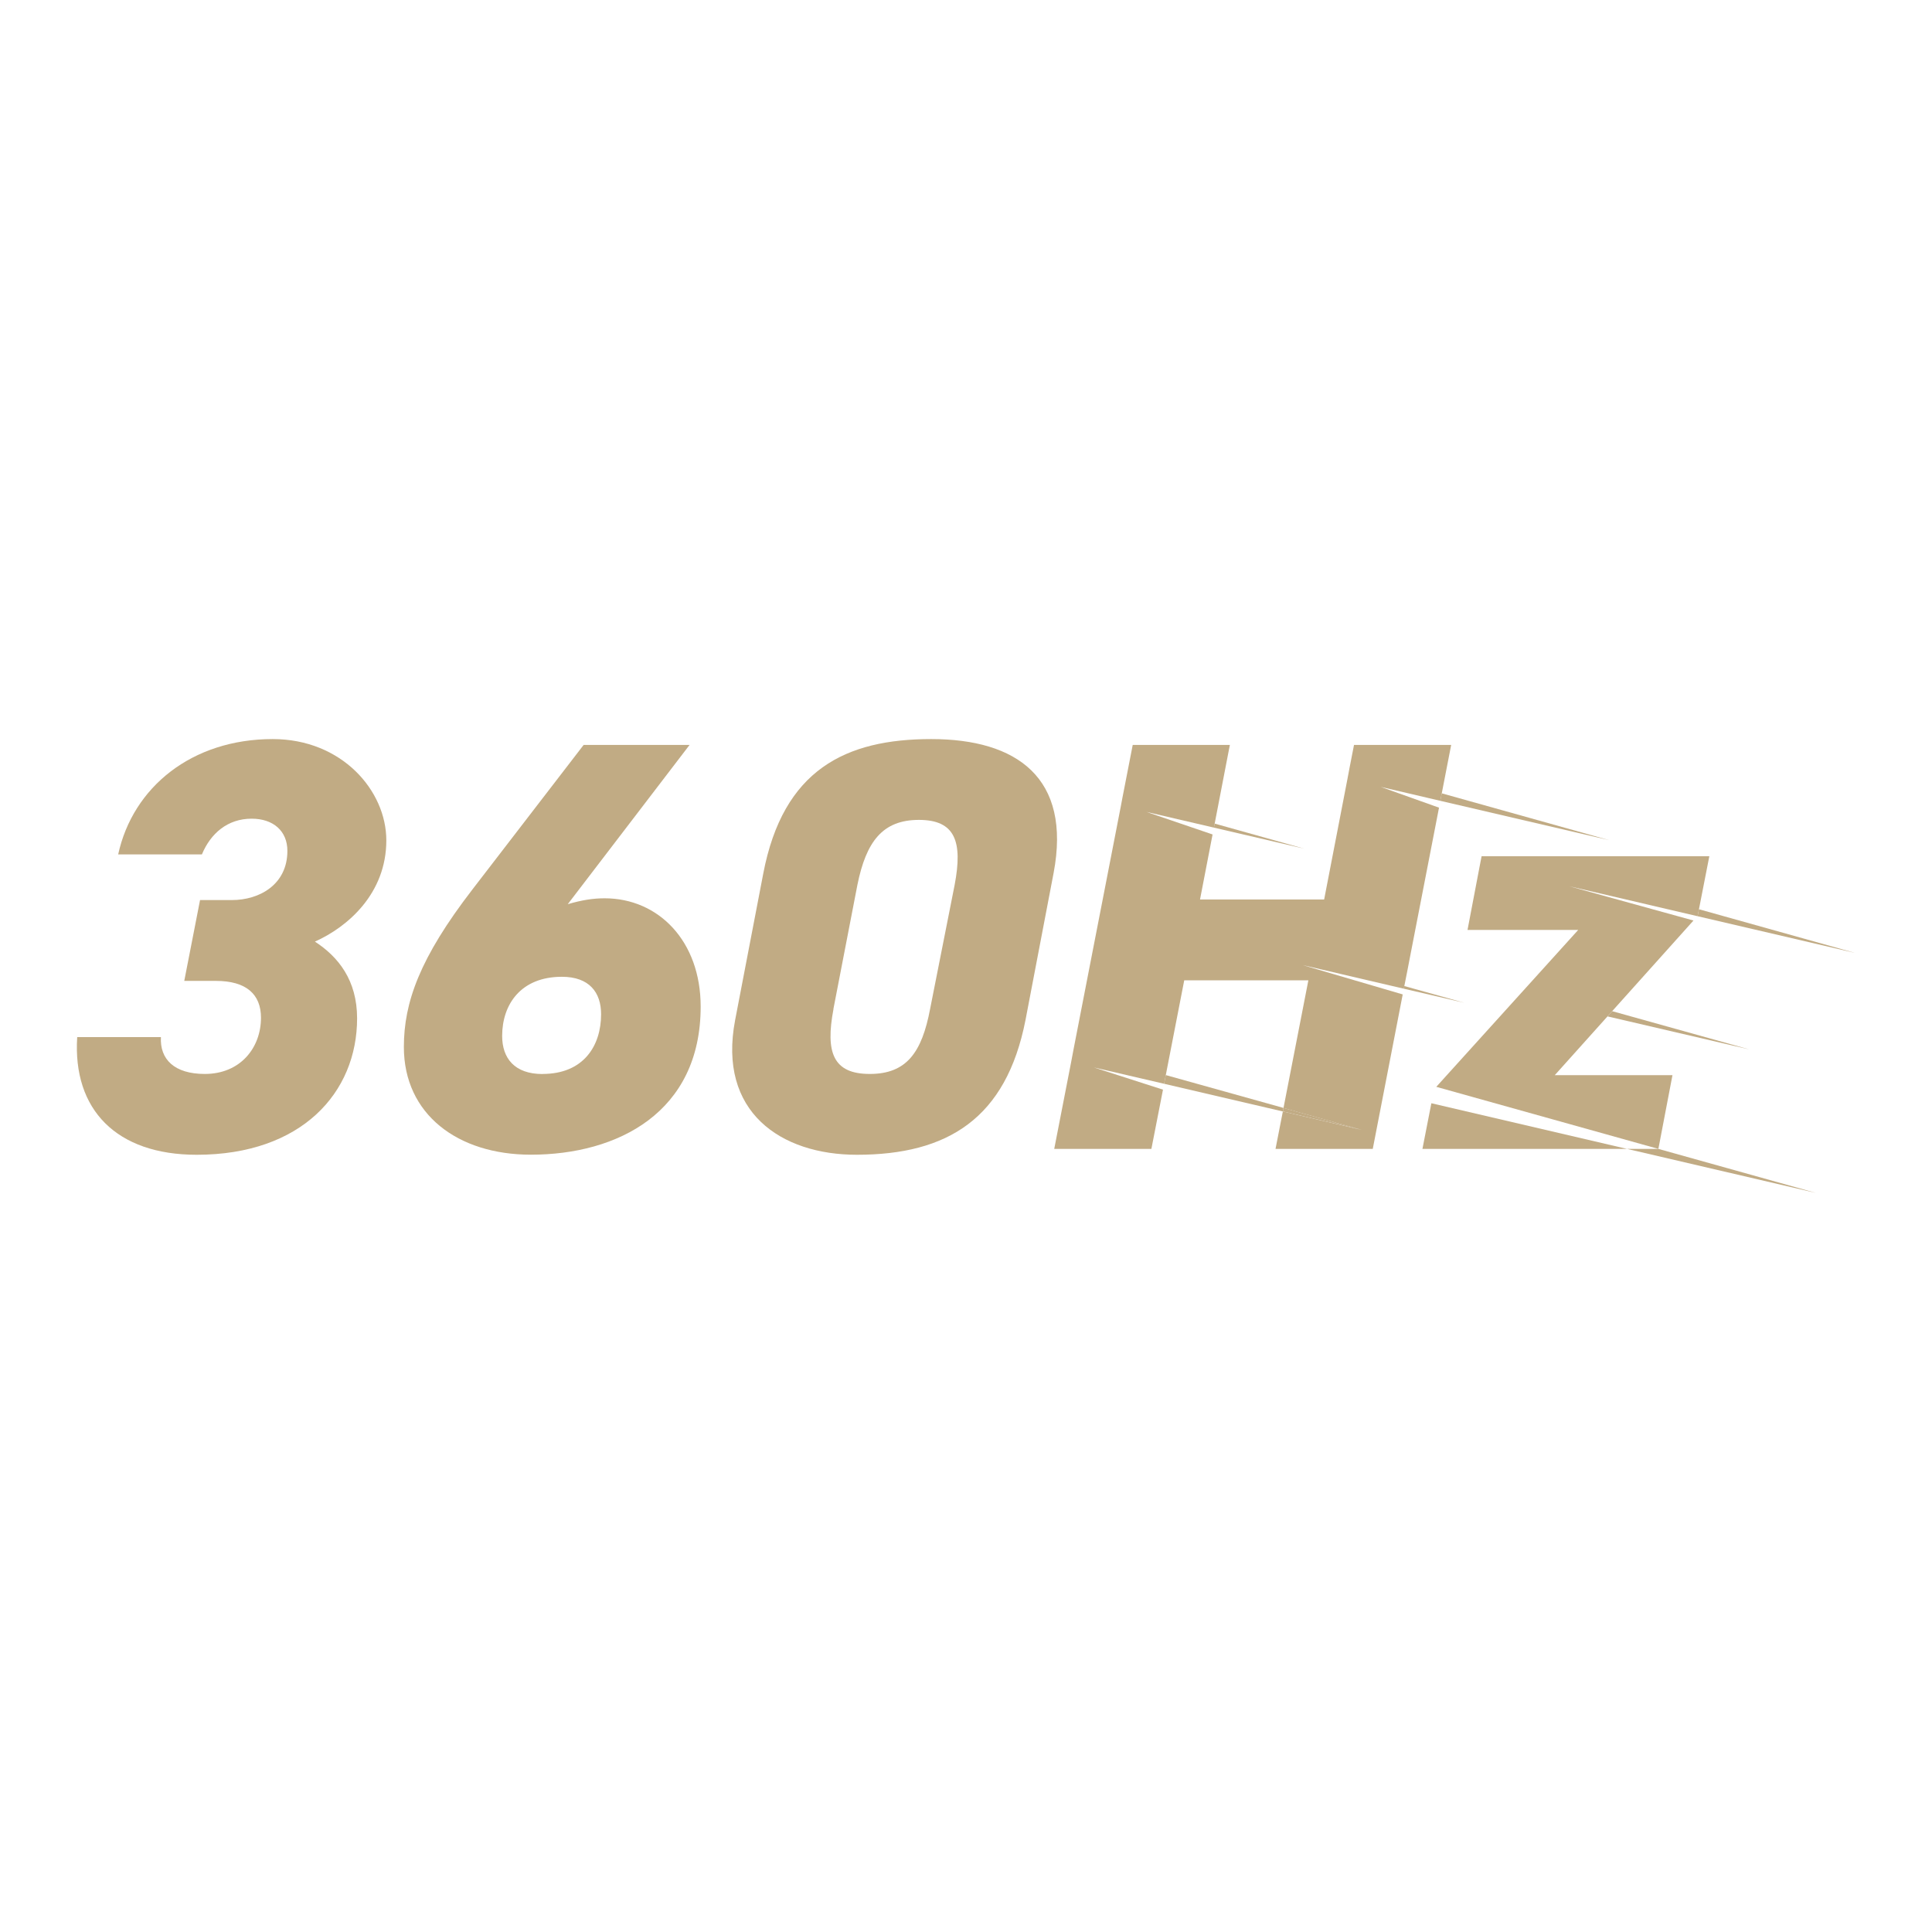 <svg viewBox="0 0 240 240" xmlns="http://www.w3.org/2000/svg" id="Layer_1">
  <defs>
    <style>
      .cls-1 {
        fill: none;
      }

      .cls-2 {
        fill: #c1ab84;
      }
    </style>
  </defs>
  <path d="M24.86,111.81h3.93c3.49,0,6.91-1.96,6.91-6.11,0-2.47-1.75-4-4.44-4-2.98,0-5.09,1.82-6.18,4.44h-10.4c1.82-8.36,9.16-14.33,19.2-14.33,8.58,0,14.11,6.4,14.11,12.58,0,6.62-4.8,10.76-8.87,12.58,2.91,1.89,5.24,4.8,5.24,9.53,0,9.24-6.91,16.95-19.93,16.95-9.96,0-15.42-5.6-14.84-14.62h10.4c-.15,2.76,1.67,4.58,5.45,4.58,4.44,0,6.98-3.27,6.98-6.98,0-2.91-1.82-4.58-5.6-4.58h-3.93l1.96-10.04Z" class="cls-2"></path>
  <path d="M70.53,112.32c1.75-.51,3.13-.73,4.58-.73,6.69,0,11.93,5.31,11.93,13.45,0,13.16-10.33,18.4-21.09,18.4-9.09,0-15.78-5.02-15.78-13.38,0-5.53,1.96-11.06,8.51-19.56l13.82-17.96h13.16l-15.13,19.78ZM67.4,133.41c5.09,0,7.27-3.49,7.27-7.42,0-2.69-1.45-4.65-4.87-4.65-5.09,0-7.42,3.42-7.42,7.35,0,2.76,1.53,4.73,5.02,4.73Z" class="cls-2"></path>
  <path d="M106.45,143.45c-9.45,0-17.31-5.31-15.13-16.73l3.49-18.18c2.47-12.95,10.25-16.73,20.87-16.73s17.45,4.8,15.2,16.65l-3.49,18.26c-2.4,12.22-9.67,16.73-20.95,16.73ZM103.54,125.34c-1.02,5.38-.07,8.07,4.51,8.07s6.47-2.69,7.49-8.07l3.05-15.42c1.02-5.38.07-8.07-4.44-8.07s-6.55,2.69-7.64,8.07l-2.98,15.42Z" class="cls-2"></path>
  <g>
    <polygon points="162.52 121.77 147.11 121.77 144.82 133.55 159.44 137.63 162.52 121.77" class="cls-1"></polygon>
    <polygon points="212.34 106.36 211.05 112.95 210.89 113.78 210.86 113.81 194.93 110.09 210.37 114.35 200.27 125.61 199.69 126.26 193.14 133.56 207.76 133.56 206.01 142.72 178.42 135.01 188.66 123.69 189.62 122.63 196.05 115.52 182.3 115.52 183.83 107.5 184.05 106.36 212.34 106.36" class="cls-2"></polygon>
    <polygon points="176.7 142.72 202.12 142.72 177.81 137.05 176.7 142.72" class="cls-2"></polygon>
    <polygon points="230.46 118.38 210.86 113.81 210.89 113.78 211.05 112.95 230.46 118.38" class="cls-2"></polygon>
    <polygon points="217.3 130.36 199.69 126.26 200.27 125.61 217.3 130.36" class="cls-2"></polygon>
    <polygon points="144.82 133.55 144.61 134.63 159.36 138.07 159.44 137.63 144.82 133.55" class="cls-2"></polygon>
    <polygon points="159.44 137.63 159.36 138.07 169.16 140.35 159.44 137.63" class="cls-2"></polygon>
    <polygon points="150.89 102.31 150.8 102.81 162.04 105.43 150.89 102.31" class="cls-2"></polygon>
    <polygon points="202.12 142.72 225.59 148.19 206.01 142.72 202.12 142.72" class="cls-2"></polygon>
    <polygon points="181.91 124.57 174.45 122.49 174.39 122.82 181.91 124.57" class="cls-2"></polygon>
    <polygon points="199.91 104.37 179.1 98.55 178.92 99.48 199.91 104.37" class="cls-2"></polygon>
    <polygon points="180.27 92.54 179.1 98.56 178.92 99.48 171.52 97.75 178.76 100.33 175.21 118.6 174.85 120.47 174.45 122.49 174.39 122.82 161.84 119.89 174.25 123.53 170.53 142.72 158.45 142.72 159.36 138.07 169.16 140.36 159.44 137.64 162.53 121.78 147.11 121.78 144.82 133.55 144.61 134.63 135.88 132.6 144.47 135.36 143.03 142.72 130.96 142.72 133.06 131.94 133.36 130.35 136.54 114 136.93 112 139.24 100.12 139.43 99.11 140.71 92.54 152.78 92.54 152.62 93.35 150.89 102.32 150.8 102.81 142.42 100.86 150.63 103.66 149.07 111.74 164.49 111.74 167.38 96.79 167.65 95.36 168.2 92.54 180.27 92.54" class="cls-2"></polygon>
  </g>
</svg>